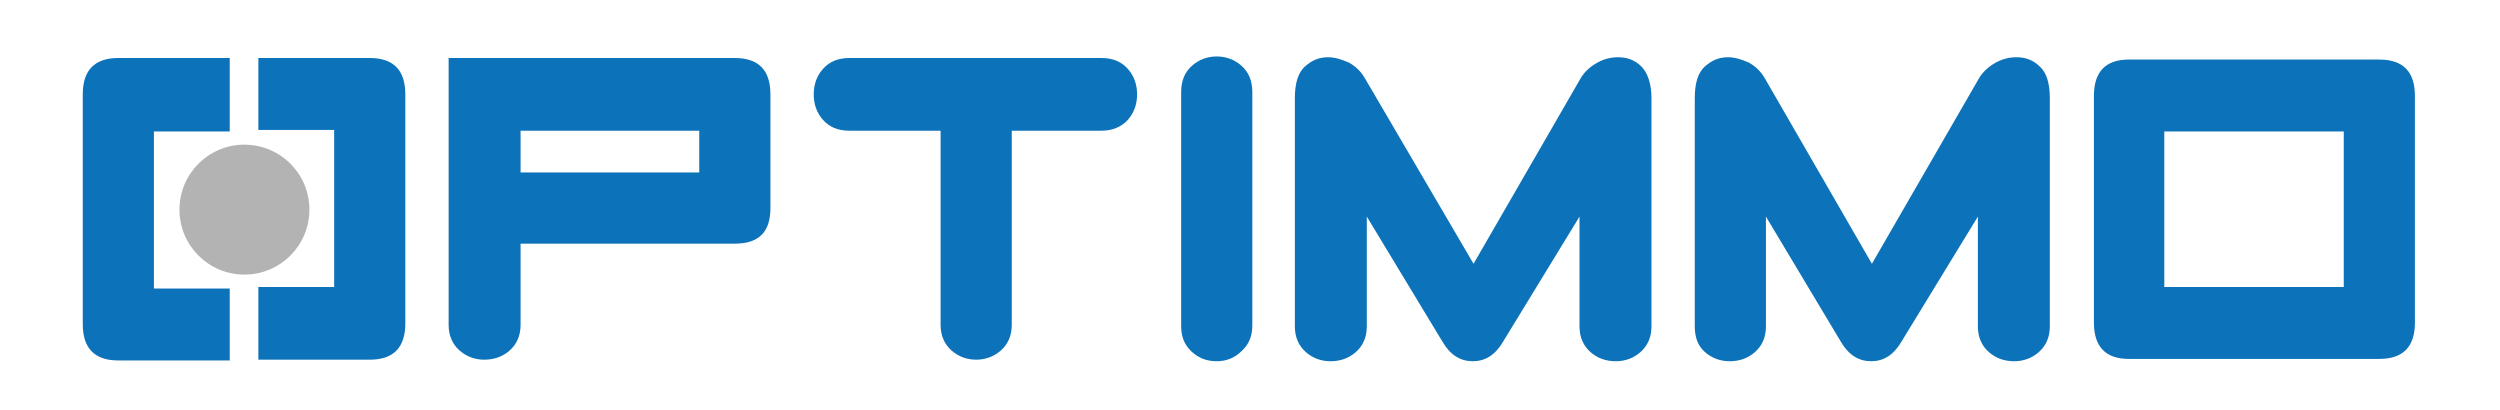 <?xml version="1.0" encoding="utf-8"?>
<!-- Generator: Adobe Illustrator 22.0.0, SVG Export Plug-In . SVG Version: 6.00 Build 0)  -->
<svg version="1.1" id="Calque_1" xmlns="http://www.w3.org/2000/svg" xmlns:xlink="http://www.w3.org/1999/xlink" x="0px" y="0px"
	 viewBox="0 0 323.2 53" style="enable-background:new 0 0 323.2 53;" xml:space="preserve">
<style type="text/css">
	.st0{fill:#0C72B9;}
	.st1{fill:#B3B3B3;}
</style>
<path class="st0" d="M99.6,26.9c0,3.1-1.5,4.6-4.6,4.6H67.3V42c0,1.4-0.5,2.5-1.4,3.3c-0.9,0.8-2,1.2-3.3,1.2
	c-1.2,0-2.3-0.4-3.2-1.2c-0.9-0.8-1.4-1.9-1.4-3.3V7.5H95c3.1,0,4.6,1.6,4.6,4.7V26.9z M90.4,22.3v-5.4H67.3v5.4H90.4z"/>
<path class="st0" d="M130.8,16.9V42c0,1.4-0.5,2.5-1.4,3.3c-0.9,0.8-2,1.2-3.2,1.2c-1.2,0-2.3-0.4-3.2-1.2c-0.9-0.8-1.4-1.9-1.4-3.3
	V16.9h-11.8c-1.5,0-2.6-0.5-3.4-1.4c-0.8-0.9-1.2-2-1.2-3.3c0-1.3,0.4-2.4,1.2-3.3c0.8-0.9,1.9-1.4,3.4-1.4h32.6
	c1.5,0,2.6,0.5,3.4,1.4c0.8,0.9,1.2,2,1.2,3.3c0,1.3-0.4,2.4-1.2,3.3c-0.8,0.9-2,1.4-3.4,1.4H130.8z"/>
<path class="st0" d="M157.3,46.7c-1.3,0-2.3-0.4-3.2-1.2c-0.9-0.8-1.4-1.9-1.4-3.3V11.9c0-1.5,0.5-2.6,1.4-3.4
	c0.9-0.8,2-1.2,3.2-1.2c1.2,0,2.3,0.4,3.2,1.2c0.9,0.8,1.4,1.9,1.4,3.4v30.2c0,1.4-0.5,2.5-1.4,3.3
	C159.6,46.3,158.5,46.7,157.3,46.7z"/>
<path class="st0" d="M190.5,34.1l13.8-23.9c0.5-0.9,1.3-1.6,2.2-2.1c0.9-0.5,1.8-0.7,2.7-0.7c1.2,0,2.2,0.4,3,1.2s1.3,2.2,1.3,4.1
	v29.5c0,1.4-0.5,2.5-1.4,3.3c-0.9,0.8-2,1.2-3.2,1.2c-1.3,0-2.4-0.4-3.3-1.2c-0.9-0.8-1.4-1.9-1.4-3.3V28l-9.9,16.2
	c-1,1.7-2.3,2.5-3.9,2.5c-1.6,0-2.9-0.8-3.9-2.5L176.7,28v14.2c0,1.4-0.5,2.5-1.4,3.3c-0.9,0.8-2,1.2-3.3,1.2
	c-1.2,0-2.3-0.4-3.2-1.2c-0.9-0.8-1.4-1.9-1.4-3.3V12.7c0-1.9,0.4-3.3,1.3-4.1c0.9-0.8,1.8-1.2,3-1.2c0.9,0,1.8,0.3,2.7,0.7
	c0.9,0.5,1.6,1.2,2.1,2.1L190.5,34.1z"/>
<path class="st0" d="M242,34.1l13.8-23.9c0.5-0.9,1.3-1.6,2.2-2.1c0.9-0.5,1.8-0.7,2.7-0.7c1.2,0,2.2,0.4,3,1.2
	c0.9,0.8,1.3,2.2,1.3,4.1v29.5c0,1.4-0.5,2.5-1.4,3.3c-0.9,0.8-2,1.2-3.2,1.2c-1.3,0-2.4-0.4-3.3-1.2c-0.9-0.8-1.4-1.9-1.4-3.3V28
	l-9.9,16.2c-1,1.7-2.3,2.5-3.9,2.5c-1.6,0-2.9-0.8-3.9-2.5L228.3,28v14.2c0,1.4-0.5,2.5-1.4,3.3c-0.9,0.8-2,1.2-3.3,1.2
	c-1.2,0-2.3-0.4-3.2-1.2c-0.9-0.8-1.3-1.9-1.3-3.3V12.7c0-1.9,0.4-3.3,1.3-4.1c0.9-0.8,1.8-1.2,3-1.2c0.9,0,1.8,0.3,2.7,0.7
	c0.9,0.5,1.6,1.2,2.1,2.1L242,34.1z"/>
<path class="st0" d="M312.2,41.7c0,3.1-1.5,4.7-4.6,4.7h-32.4c-3,0-4.5-1.6-4.5-4.7V12.4c0-3.1,1.5-4.7,4.5-4.7h32.4
	c3.1,0,4.6,1.6,4.6,4.7V41.7z M303,37.1V17h-23.2v20.1H303z"/>
<g>
	<g>
		<path class="st0" d="M19.9,20.5L19.9,20.5l0-3.5h9.8V7.5H15.3c-3.1,0-4.6,1.6-4.6,4.7v29.7c0,3.1,1.5,4.7,4.6,4.7h14.4v-9.3h-9.8
			v-3h0V20.5z"/>
		<path class="st0" d="M47.8,7.5H33.4v9.3h9.8v5.5h0v9.3h0v5.5h-9.8v9.4h14.4c3.1,0,4.6-1.6,4.6-4.7V12.2
			C52.4,9.1,50.9,7.5,47.8,7.5z"/>
	</g>
	<circle class="st1" cx="31.6" cy="27.1" r="8.4"/>
</g>
</svg>
